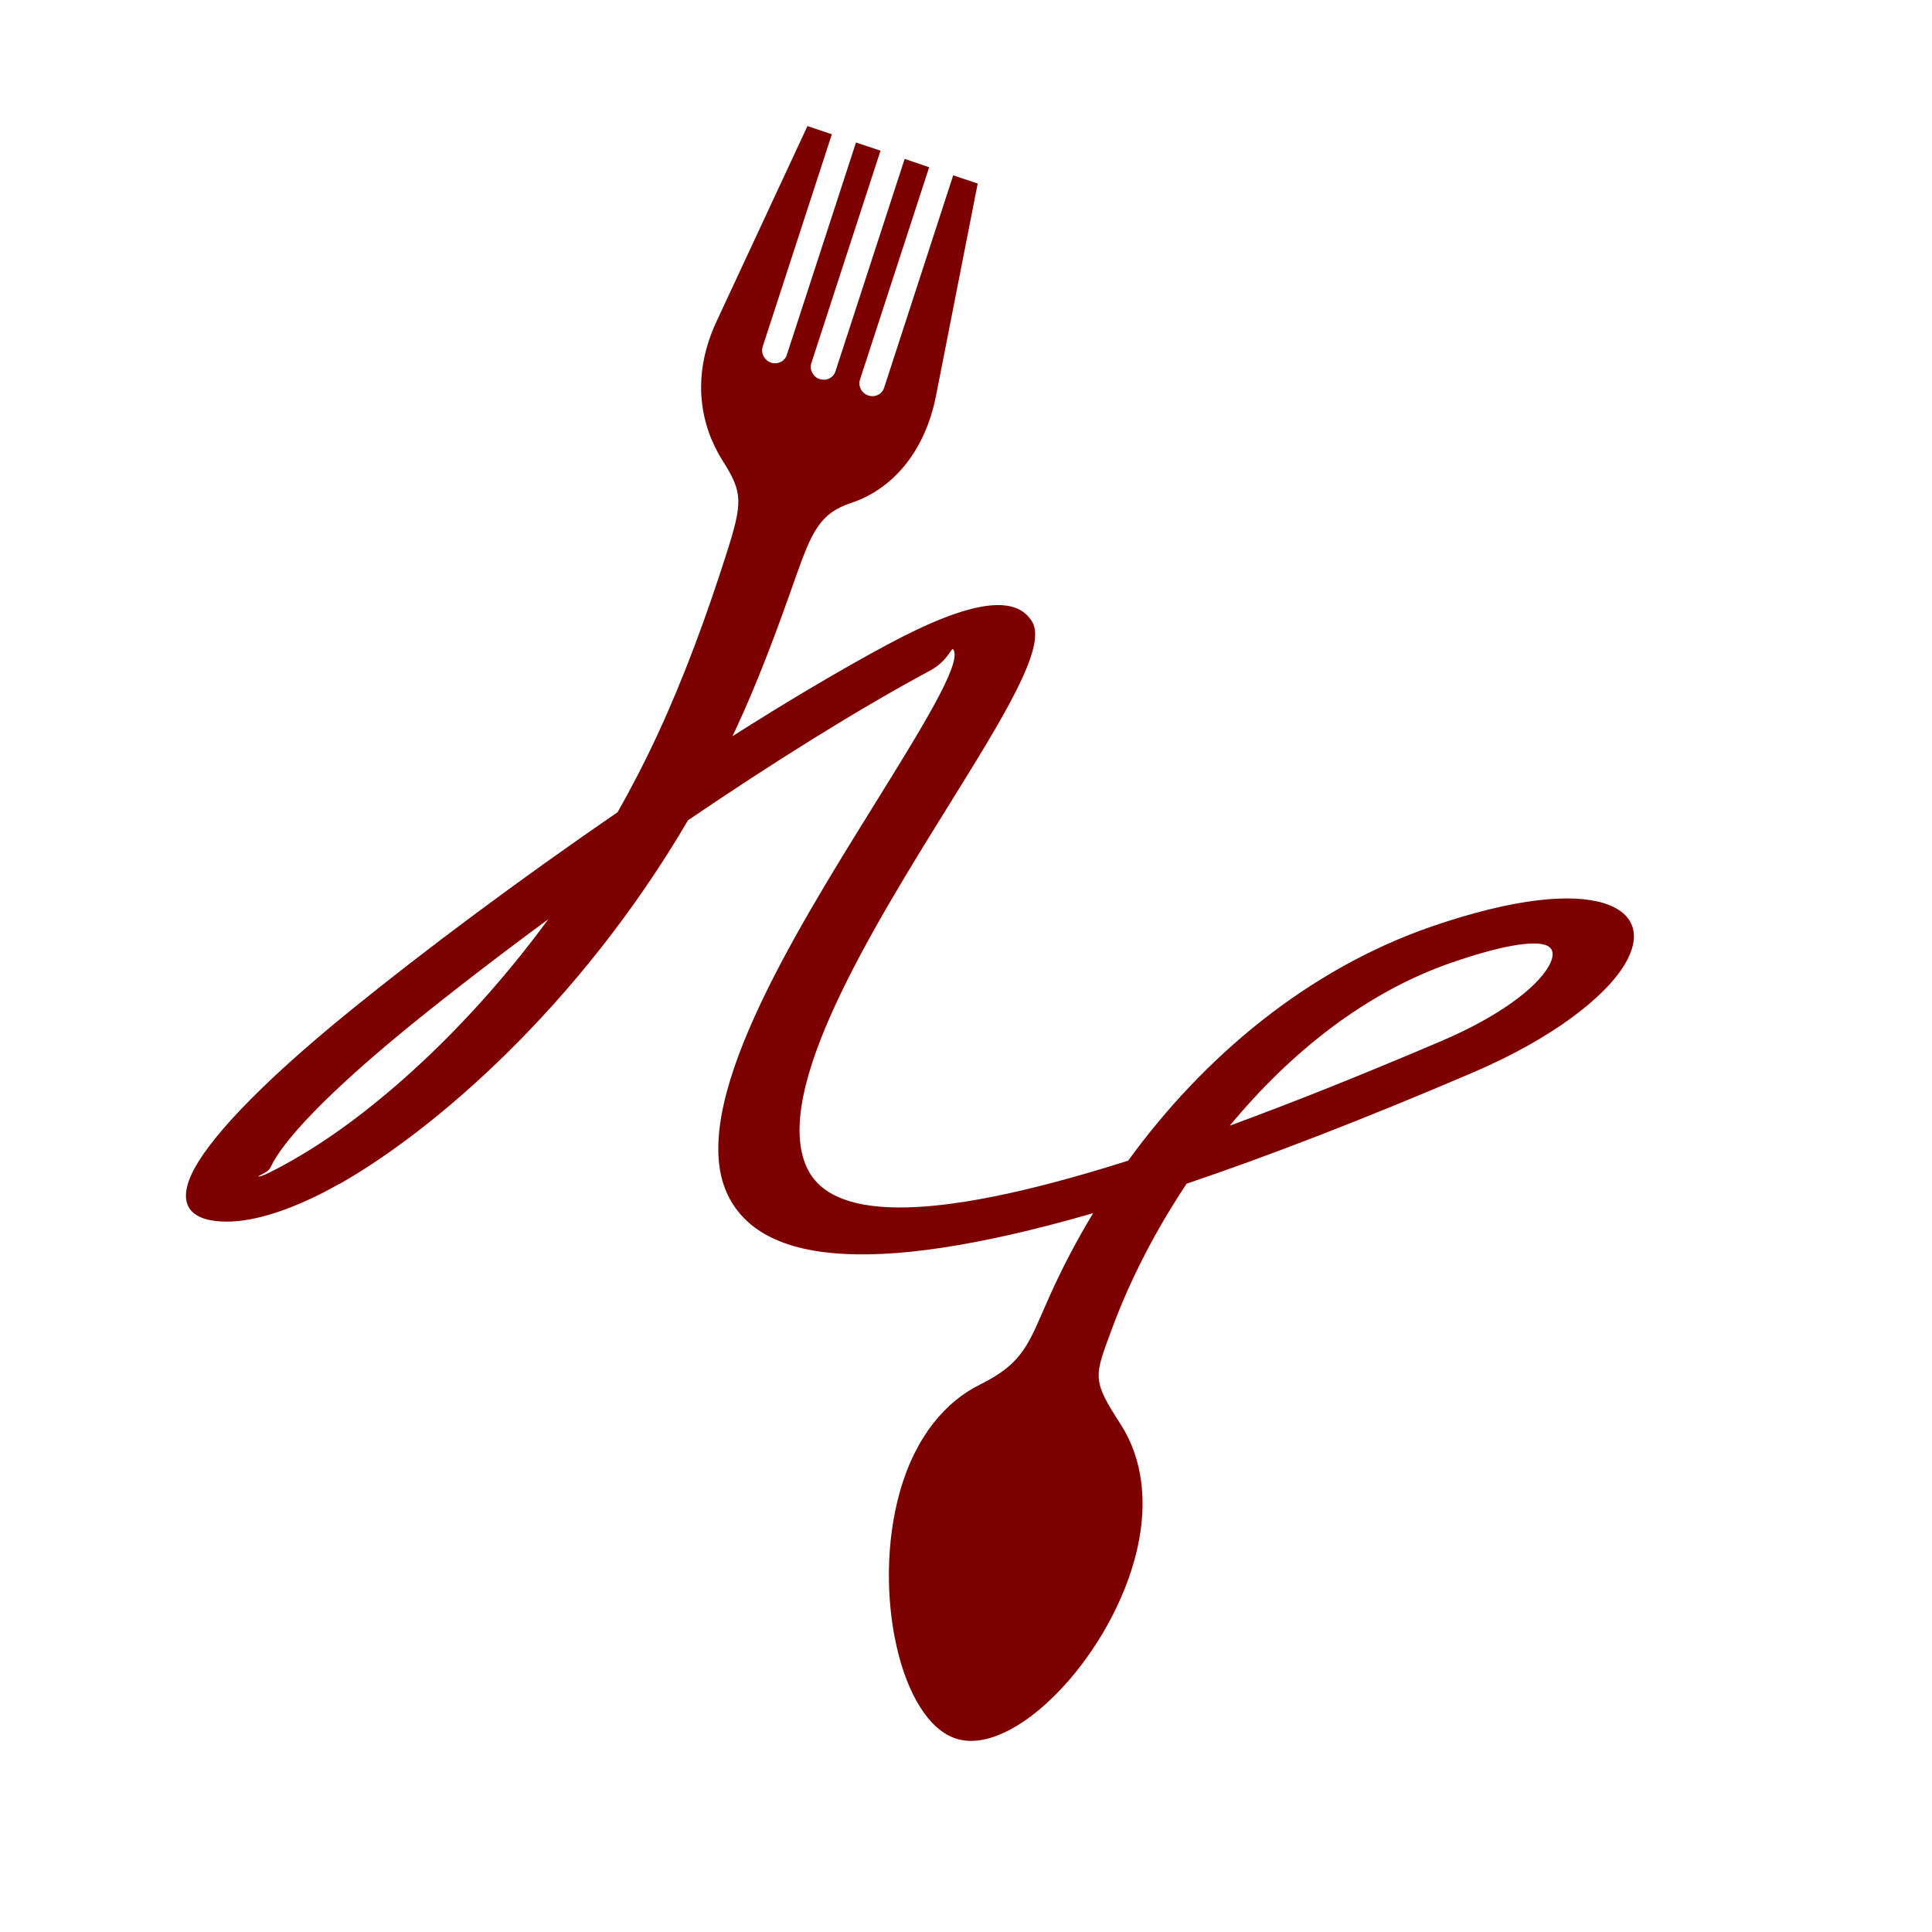 <svg width="16" height="16" viewBox="0 0 16 16" fill="none" xmlns="http://www.w3.org/2000/svg">
<g clip-path="url(#clip0_173_19895)">
<g clip-path="url(#clip1_173_19895)">
<path d="M4.543 7.611C4.134 7.912 3.751 8.207 3.421 8.474C2.698 9.061 2.34 9.453 2.24 9.668C2.217 9.718 2.111 9.743 2.147 9.743C2.17 9.743 2.268 9.696 2.432 9.603L2.433 9.602L2.432 9.602C2.994 9.285 3.808 8.612 4.543 7.61M12.019 7.973C11.315 8.216 10.689 8.712 10.185 9.322C10.7 9.133 11.282 8.901 11.94 8.62C12.415 8.417 12.719 8.184 12.822 8.008C12.853 7.956 12.864 7.912 12.855 7.879C12.848 7.854 12.828 7.836 12.796 7.825C12.688 7.792 12.438 7.828 12.019 7.973L12.019 7.973ZM8.691 10.737C8.795 10.504 8.916 10.273 9.053 10.047C7.123 10.605 6.273 10.428 6.022 9.885C5.689 9.164 6.559 7.762 7.233 6.676C7.636 6.026 7.964 5.498 7.897 5.382C7.878 5.349 7.861 5.469 7.698 5.556C7.095 5.88 6.393 6.321 5.698 6.793C4.795 8.335 3.589 9.365 2.81 9.806L2.809 9.805C2.442 10.013 2.113 10.118 1.879 10.117C1.586 10.117 1.465 9.987 1.587 9.723C1.709 9.461 2.113 9.008 2.913 8.36C3.527 7.862 4.312 7.277 5.115 6.726C5.231 6.521 5.342 6.307 5.446 6.082C5.666 5.608 5.851 5.102 6.013 4.595C6.154 4.155 6.151 4.079 5.986 3.818C5.805 3.532 5.717 3.128 5.934 2.662L6.687 1.044L6.889 1.112L6.316 2.872C6.299 2.925 6.33 2.984 6.385 3.003C6.44 3.021 6.499 2.993 6.516 2.939L7.089 1.18L7.292 1.248L6.719 3.008C6.702 3.061 6.733 3.121 6.787 3.139L6.788 3.139C6.843 3.158 6.902 3.129 6.919 3.075L7.492 1.316L7.695 1.385L7.122 3.144C7.105 3.197 7.135 3.257 7.19 3.275C7.245 3.294 7.305 3.265 7.322 3.211L7.894 1.452L8.097 1.52L7.752 3.276C7.654 3.773 7.363 4.062 7.049 4.165C6.787 4.252 6.723 4.403 6.584 4.795C6.435 5.221 6.275 5.649 6.099 6.027C6.088 6.05 6.077 6.074 6.066 6.097C6.511 5.814 6.945 5.556 7.342 5.342C8.057 4.957 8.42 4.927 8.55 5.153C8.669 5.361 8.309 5.941 7.866 6.655C7.221 7.694 6.389 9.035 6.682 9.669C6.869 10.075 7.605 10.164 9.343 9.612C9.963 8.758 10.824 8.029 11.859 7.672C12.543 7.437 13.014 7.398 13.28 7.479C13.416 7.521 13.496 7.592 13.522 7.685C13.546 7.769 13.524 7.87 13.459 7.981C13.299 8.253 12.861 8.599 12.194 8.884C11.289 9.271 10.504 9.574 9.827 9.803C9.807 9.833 9.788 9.863 9.768 9.893C9.543 10.245 9.355 10.613 9.217 10.983C9.06 11.406 9.038 11.42 9.283 11.799C9.456 12.068 9.526 12.454 9.392 12.93C9.159 13.757 8.397 14.541 7.926 14.401C7.456 14.262 7.219 13.182 7.452 12.355C7.583 11.891 7.835 11.606 8.113 11.468C8.484 11.284 8.518 11.125 8.691 10.737L8.691 10.737Z" fill="#7C0000"/>
</g>
</g>
<defs>
<clipPath id="clip0_173_19895">
<rect width="13.748" height="14.518" fill="white" transform="translate(1.126 0.711)"/>
</clipPath>
<clipPath id="clip1_173_19895">
<rect width="9.492" height="11.317" fill="white" transform="translate(6.659 0.711) rotate(29.383)"/>
</clipPath>
</defs>
</svg>
